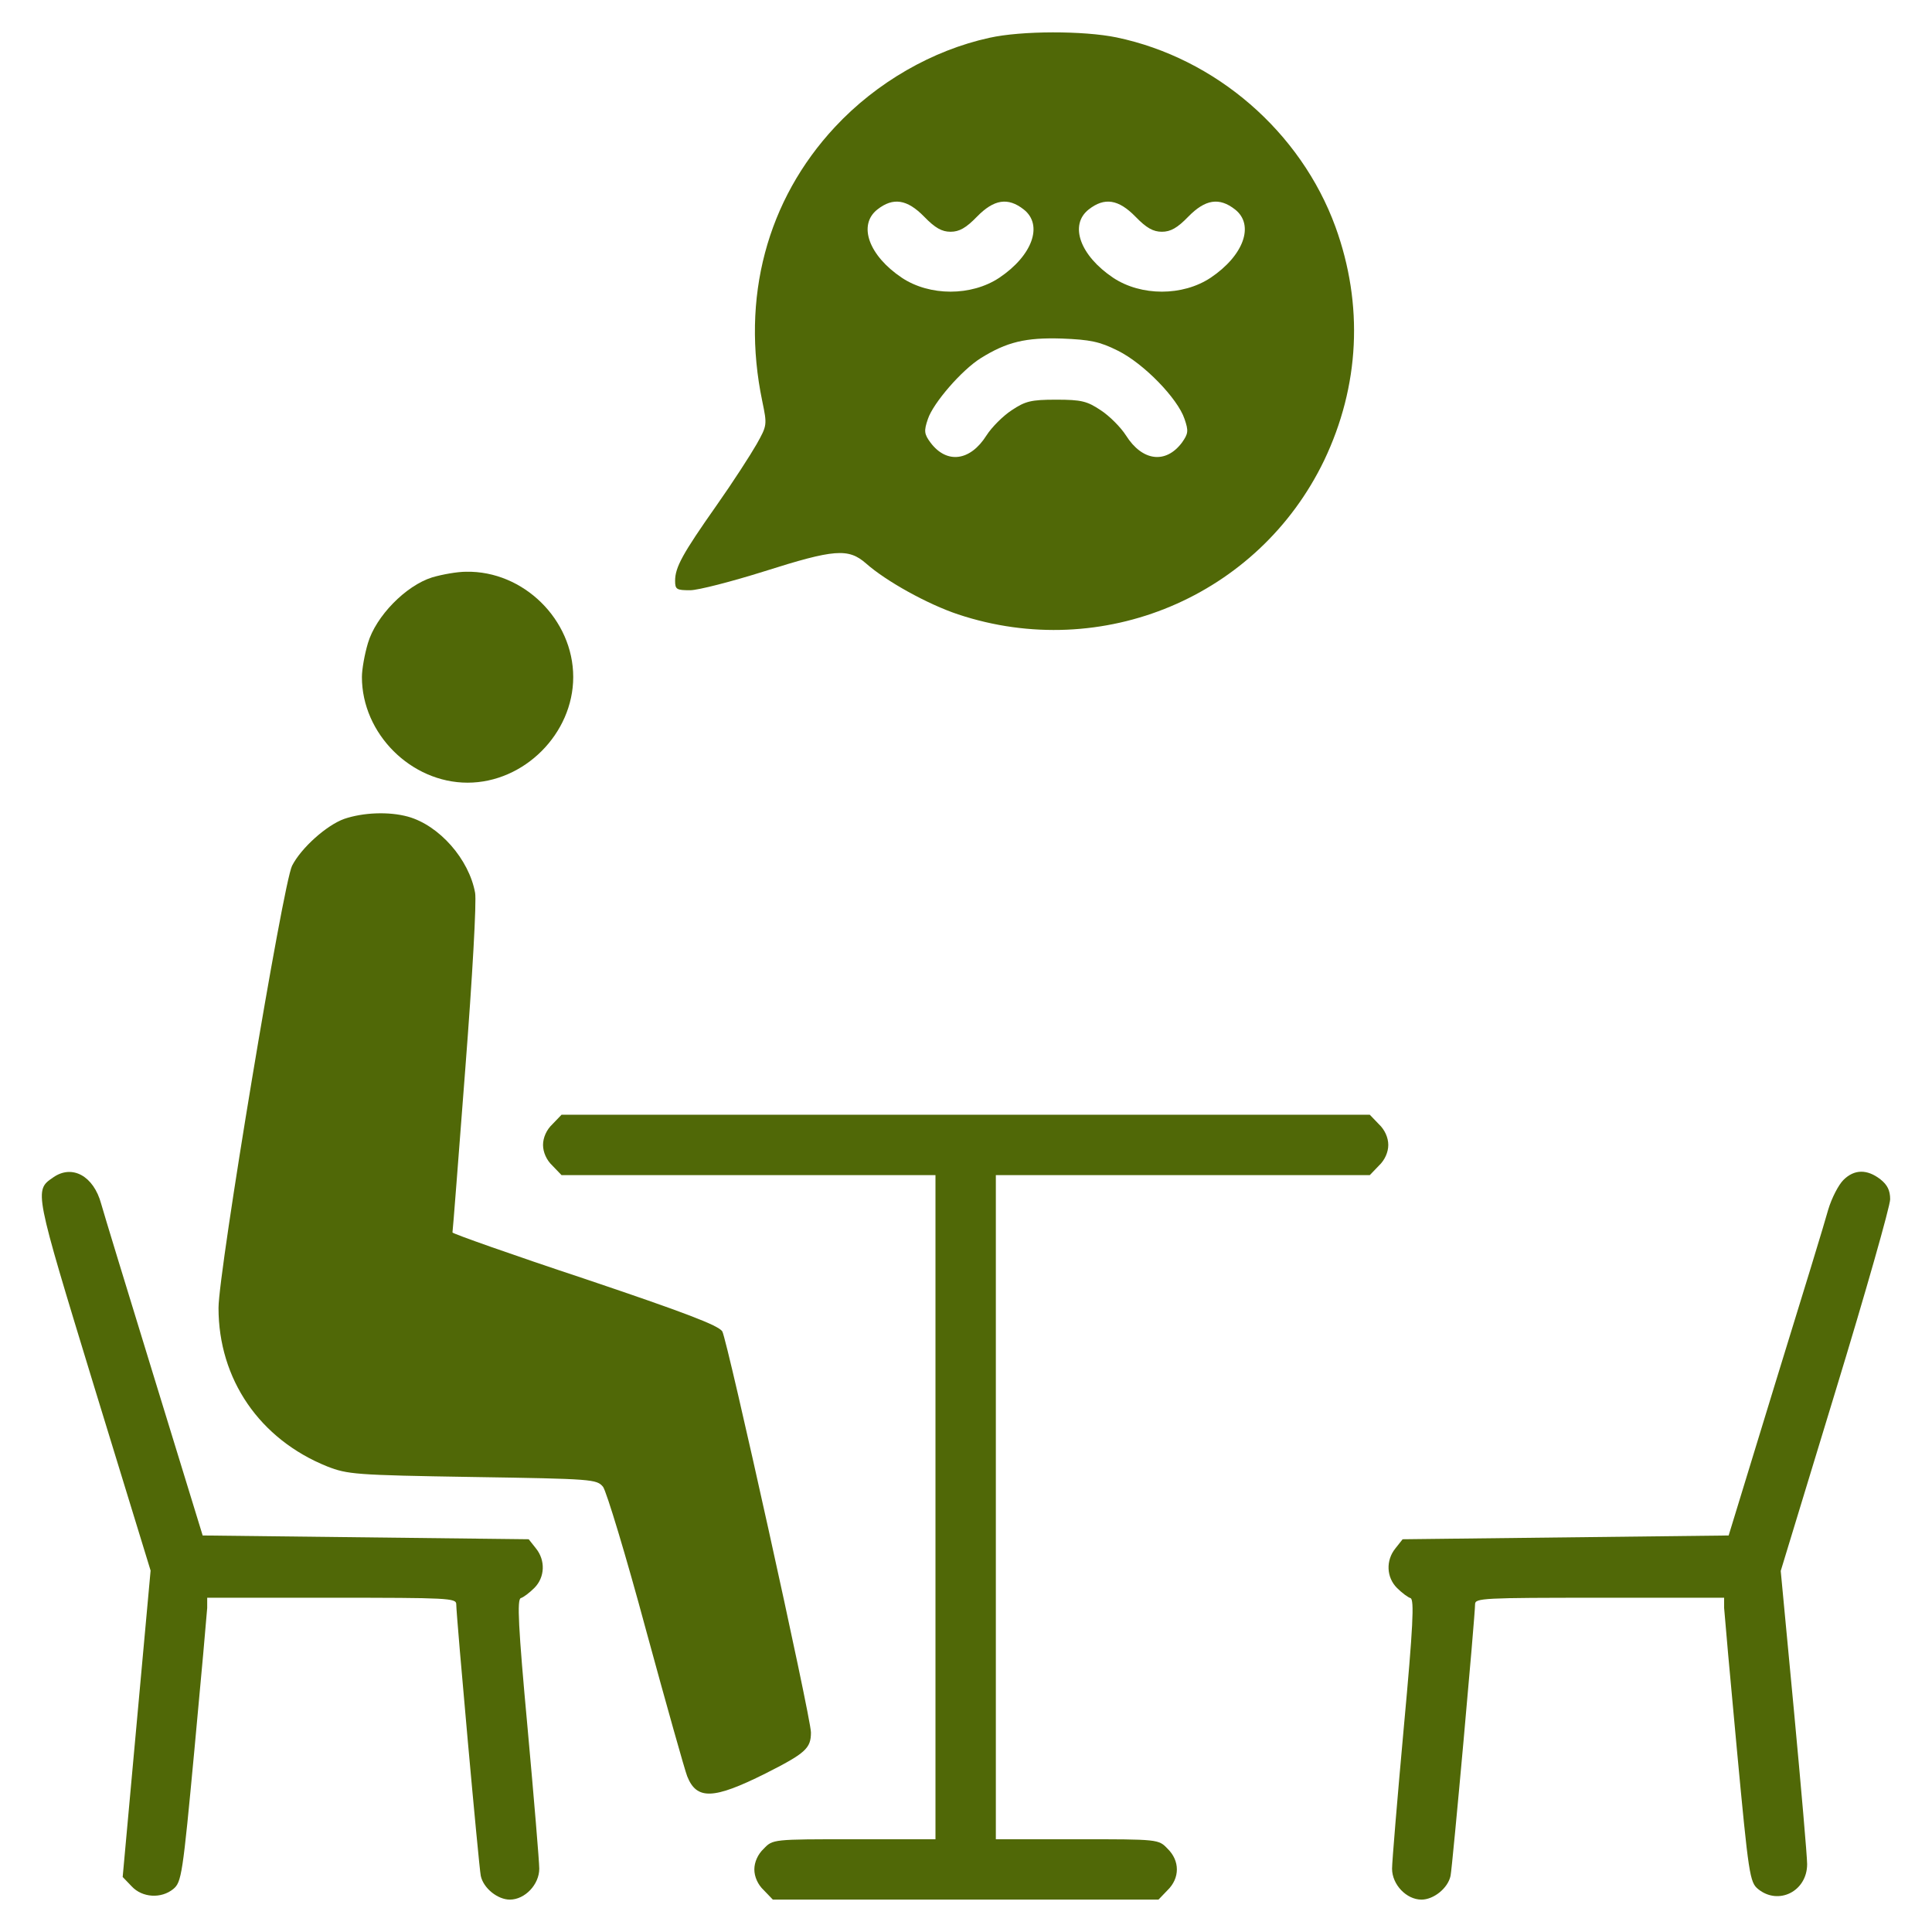 <?xml version="1.0" encoding="UTF-8"?> <svg xmlns="http://www.w3.org/2000/svg" xmlns:xlink="http://www.w3.org/1999/xlink" version="1.1" width="512pt" height="512pt" viewBox="0,0,256,256"><g fill="#506807" fill-rule="nonzero" stroke="none" stroke-width="1" stroke-linecap="butt" stroke-linejoin="miter" stroke-miterlimit="10" stroke-dasharray="" stroke-dashoffset="0" font-family="none" font-weight="none" font-size="none" text-anchor="none" style="mix-blend-mode: normal"><g transform="translate(-0.045,-0.291) scale(0.5,0.5)"><g transform="translate(0,512) scale(0.1,-0.1)"><path d="M2623,5014c-151,-33 -299,-118 -409,-236c-181,-194 -250,-454 -193,-727c13,-63 13,-64 -15,-114c-16,-28 -63,-101 -106,-162c-90,-128 -110,-164 -110,-200c0,-23 4,-25 40,-25c21,0 110,23 196,50c186,59 223,62 270,21c53,-47 163,-108 244,-135c382,-127 796,47 970,408c94,197 105,412 30,619c-92,252 -317,447 -580,502c-87,18 -252,18 -337,-1zM2450,4540c29,-30 47,-40 70,-40c23,0 41,10 70,40c45,46 82,52 124,19c52,-41 23,-122 -65,-181c-74,-49 -184,-49 -258,0c-88,59 -117,140 -65,181c42,33 79,27 124,-19zM3010,4540c29,-30 47,-40 70,-40c23,0 41,10 70,40c45,46 82,52 124,19c52,-41 23,-122 -65,-181c-74,-49 -184,-49 -258,0c-88,59 -117,140 -65,181c42,33 79,27 124,-19zM2963,4185c69,-34 159,-127 177,-181c11,-32 10,-39 -7,-63c-43,-57 -105,-49 -148,19c-14,22 -44,52 -67,67c-36,24 -51,28 -118,28c-67,0 -82,-4 -118,-28c-23,-15 -53,-45 -67,-67c-43,-68 -105,-76 -148,-19c-17,23 -18,31 -7,63c14,42 89,129 140,161c69,43 119,55 215,52c75,-3 100,-8 148,-32z"></path><path d="M1146,3584c-70,-22 -149,-103 -170,-174c-9,-30 -16,-70 -16,-90c0,-150 130,-280 280,-280c150,0 280,130 280,280c0,152 -132,282 -284,279c-23,0 -63,-7 -90,-15z"></path><path d="M913,2944c-47,-17 -114,-77 -138,-124c-24,-46 -195,-1075 -195,-1172c0,-189 109,-348 288,-420c54,-21 73,-23 385,-28c320,-5 329,-6 346,-26c9,-12 61,-183 114,-380c54,-198 103,-372 109,-387c25,-63 69,-62 207,7c107,54 121,67 121,109c0,40 -222,1042 -235,1063c-11,16 -97,49 -364,139c-193,64 -351,120 -351,123c1,4 16,199 34,434c19,245 30,444 26,466c-16,89 -95,179 -178,202c-51,14 -119,11 -169,-6z"></path><path d="M1465,2135c-16,-15 -25,-36 -25,-55c0,-19 9,-40 25,-55l24,-25h496h495v-880v-880h-215c-216,0 -216,0 -240,-25c-16,-15 -25,-36 -25,-55c0,-19 9,-40 25,-55l24,-25h511h511l24,25c33,32 33,78 0,110c-24,25 -24,25 -240,25h-215v880v880h495h496l24,25c16,15 25,36 25,55c0,19 -9,40 -25,55l-24,25h-1071h-1071z"></path><path d="M142,1994c-51,-35 -51,-32 108,-553l150,-489l-37,-406l-37,-406l24,-25c28,-30 78,-33 110,-7c22,18 25,37 56,368c18,192 33,361 34,377v27h330c308,0 330,-1 330,-17c0,-31 60,-697 65,-720c7,-33 45,-63 77,-63c40,0 78,40 78,82c0,18 -14,186 -31,373c-25,271 -28,340 -18,344c7,2 23,14 36,27c28,28 30,73 4,105l-19,24l-432,5l-432,5l-129,420c-71,231 -134,437 -140,459c-20,74 -77,105 -127,70z"></path><path d="M4886,1987c-13,-13 -31,-48 -40,-78c-8,-30 -71,-236 -140,-459l-124,-405l-432,-5l-432,-5l-19,-24c-26,-32 -24,-77 4,-105c13,-13 29,-25 36,-27c10,-4 7,-73 -18,-344c-17,-187 -31,-355 -31,-373c0,-42 38,-82 78,-82c32,0 70,30 77,63c5,23 65,689 65,720c0,16 22,17 330,17h330v-27c1,-16 16,-185 34,-377c31,-331 34,-350 56,-368c54,-44 130,-6 130,66c0,20 -16,204 -35,407l-35,370l145,476c80,262 145,491 145,509c0,23 -7,38 -26,53c-35,27 -69,27 -98,-2z"></path></g></g></g></svg> 